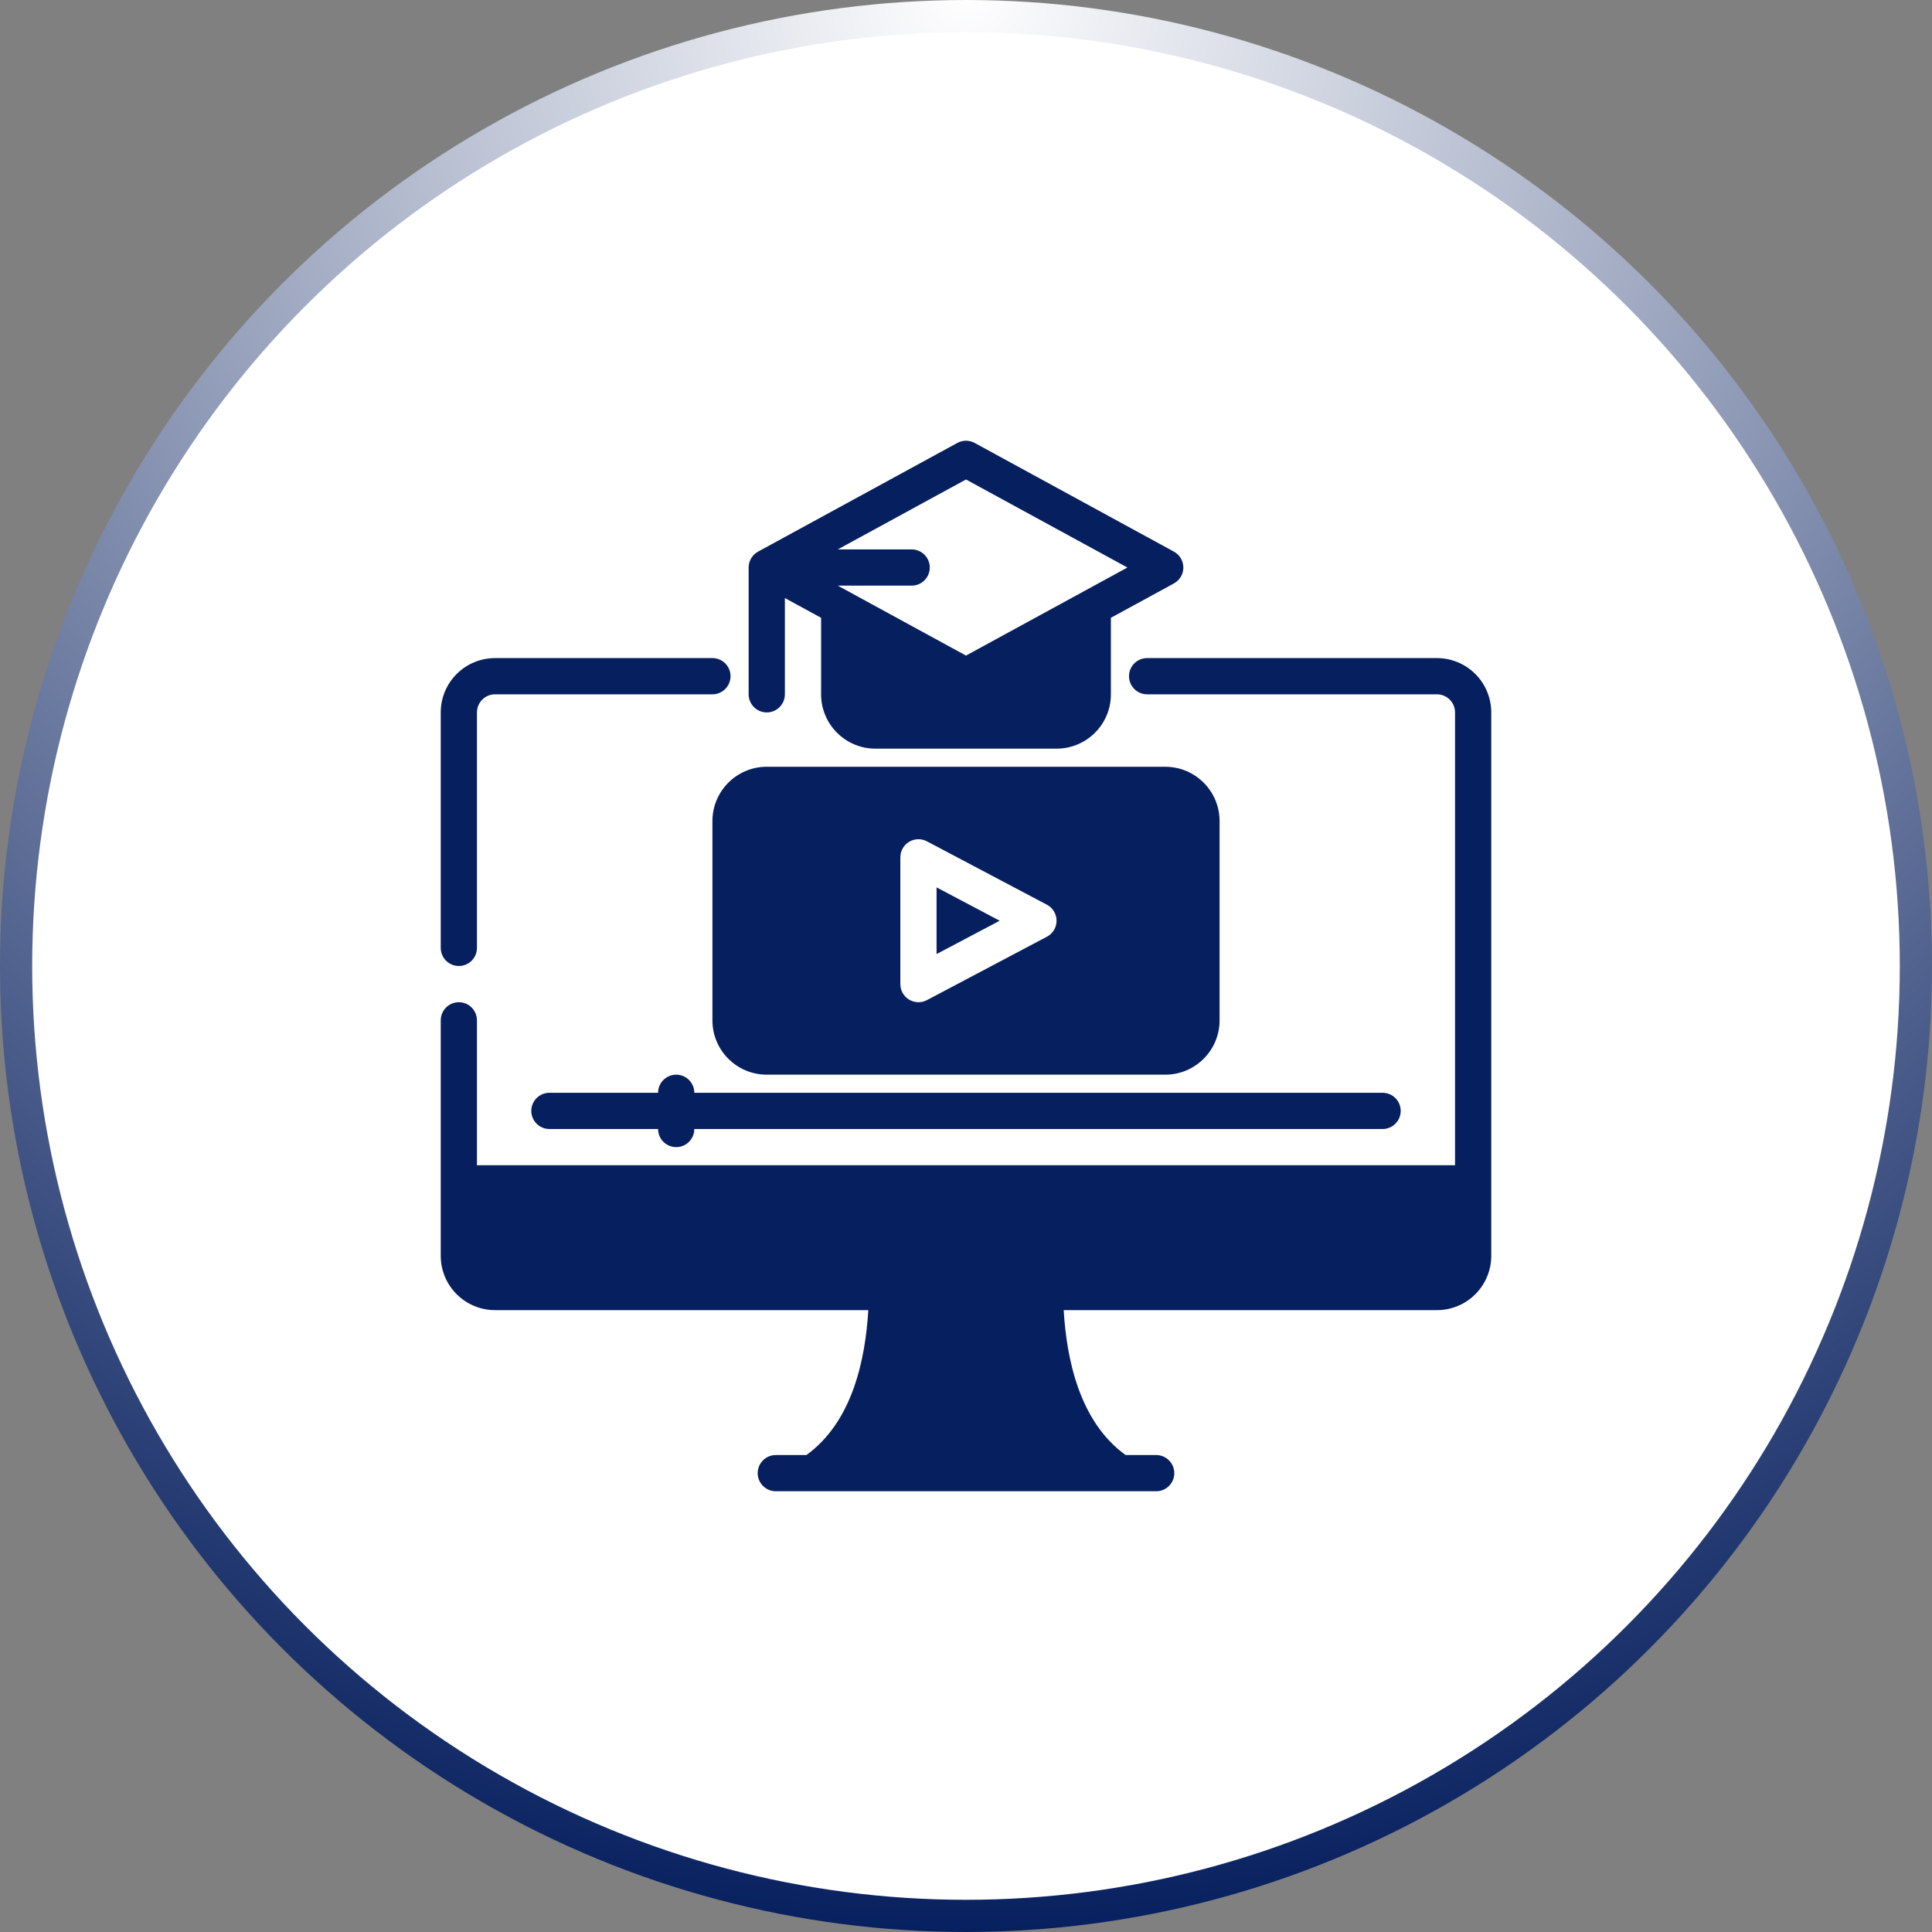 <?xml version="1.0" encoding="UTF-8"?> <svg xmlns="http://www.w3.org/2000/svg" width="120" height="120" viewBox="0 0 120 120" fill="none"><rect x="0" y="0" width="120" height="120" fill="#808080" stroke="none"/><circle cx="60" cy="60" r="59" fill="white" stroke="url(#paint0_radial_4168_2596)" stroke-width="2"></circle><path fill-rule="evenodd" clip-rule="evenodd" d="M90.375 72.375H29.625V63.375C29.625 62.754 29.121 62.25 28.5 62.25C27.879 62.25 27.375 62.754 27.375 63.375V78C27.375 78.896 27.73 79.754 28.364 80.386C28.996 81.02 29.855 81.375 30.75 81.375H53.932C53.752 84.392 52.97 88.291 50.088 90.375H48.188C47.566 90.375 47.062 90.879 47.062 91.5C47.062 92.121 47.566 92.625 48.188 92.625H71.812C72.433 92.625 72.938 92.121 72.938 91.5C72.938 90.879 72.433 90.375 71.812 90.375H69.912C67.03 88.29 66.248 84.392 66.068 81.375H89.25C90.145 81.375 91.004 81.02 91.636 80.386C92.269 79.754 92.625 78.896 92.625 78C92.625 71.219 92.625 51.032 92.625 44.25C92.625 43.355 92.269 42.496 91.636 41.864C91.004 41.231 90.145 40.875 89.25 40.875H71.25C70.629 40.875 70.125 41.379 70.125 42C70.125 42.621 70.629 43.125 71.25 43.125H89.25C89.548 43.125 89.835 43.243 90.045 43.455C90.257 43.665 90.375 43.952 90.375 44.25V72.375ZM40.875 67.875H34.125C33.504 67.875 33 68.379 33 69C33 69.621 33.504 70.125 34.125 70.125H40.875C40.875 70.746 41.379 71.25 42 71.25C42.621 71.25 43.125 70.746 43.125 70.125H85.875C86.496 70.125 87 69.621 87 69C87 68.379 86.496 67.875 85.875 67.875H43.125C43.125 67.254 42.621 66.75 42 66.75C41.379 66.75 40.875 67.254 40.875 67.875ZM72.375 66.75C74.239 66.75 75.75 65.239 75.75 63.375C75.75 60.145 75.75 54.23 75.75 51C75.75 49.136 74.239 47.625 72.375 47.625H47.625C45.761 47.625 44.25 49.136 44.25 51C44.25 54.23 44.25 60.145 44.25 63.375C44.25 65.239 45.761 66.75 47.625 66.75H72.375ZM65.025 58.182C65.394 57.988 65.625 57.605 65.625 57.188C65.625 56.77 65.394 56.388 65.025 56.193L57.572 52.256C57.224 52.071 56.804 52.084 56.466 52.287C56.129 52.49 55.922 52.855 55.922 53.25V61.125C55.922 61.52 56.129 61.886 56.466 62.088C56.804 62.292 57.224 62.304 57.572 62.12L65.025 58.182ZM44.25 40.875H30.75C29.855 40.875 28.996 41.231 28.364 41.864C27.73 42.496 27.375 43.355 27.375 44.25C27.375 47.263 27.375 52.922 27.375 58.875C27.375 59.496 27.879 60 28.5 60C29.121 60 29.625 59.496 29.625 58.875V44.25C29.625 43.952 29.743 43.665 29.955 43.455C30.165 43.243 30.452 43.125 30.75 43.125H44.25C44.871 43.125 45.375 42.621 45.375 42C45.375 41.379 44.871 40.875 44.25 40.875ZM62.091 57.188L58.172 59.259V55.117L62.091 57.188ZM47.104 34.254C47.105 34.252 47.105 34.252 47.106 34.251L59.461 27.512C59.797 27.329 60.203 27.329 60.539 27.512L72.914 34.263C73.275 34.459 73.5 34.839 73.5 35.25C73.5 35.662 73.275 36.041 72.914 36.238L69 38.372V43.125C69 44.989 67.489 46.5 65.625 46.5H54.375C52.511 46.5 51 44.989 51 43.125V38.372L48.75 37.146V43.125C48.75 43.746 48.246 44.25 47.625 44.25C47.004 44.25 46.5 43.746 46.5 43.125V35.25C46.5 34.817 46.745 34.441 47.104 34.254ZM52.037 34.125H56.625C57.246 34.125 57.75 34.629 57.75 35.25C57.75 35.871 57.246 36.375 56.625 36.375H52.037L60 40.719L70.026 35.25L60 29.782L52.037 34.125Z" fill="#061F5E"></path><defs><radialGradient id="paint0_radial_4168_2596" cx="0" cy="0" r="1" gradientUnits="userSpaceOnUse" gradientTransform="translate(60) rotate(90) scale(120)"><stop stop-color="white"></stop><stop offset="1" stop-color="#061F5E"></stop></radialGradient></defs></svg> 